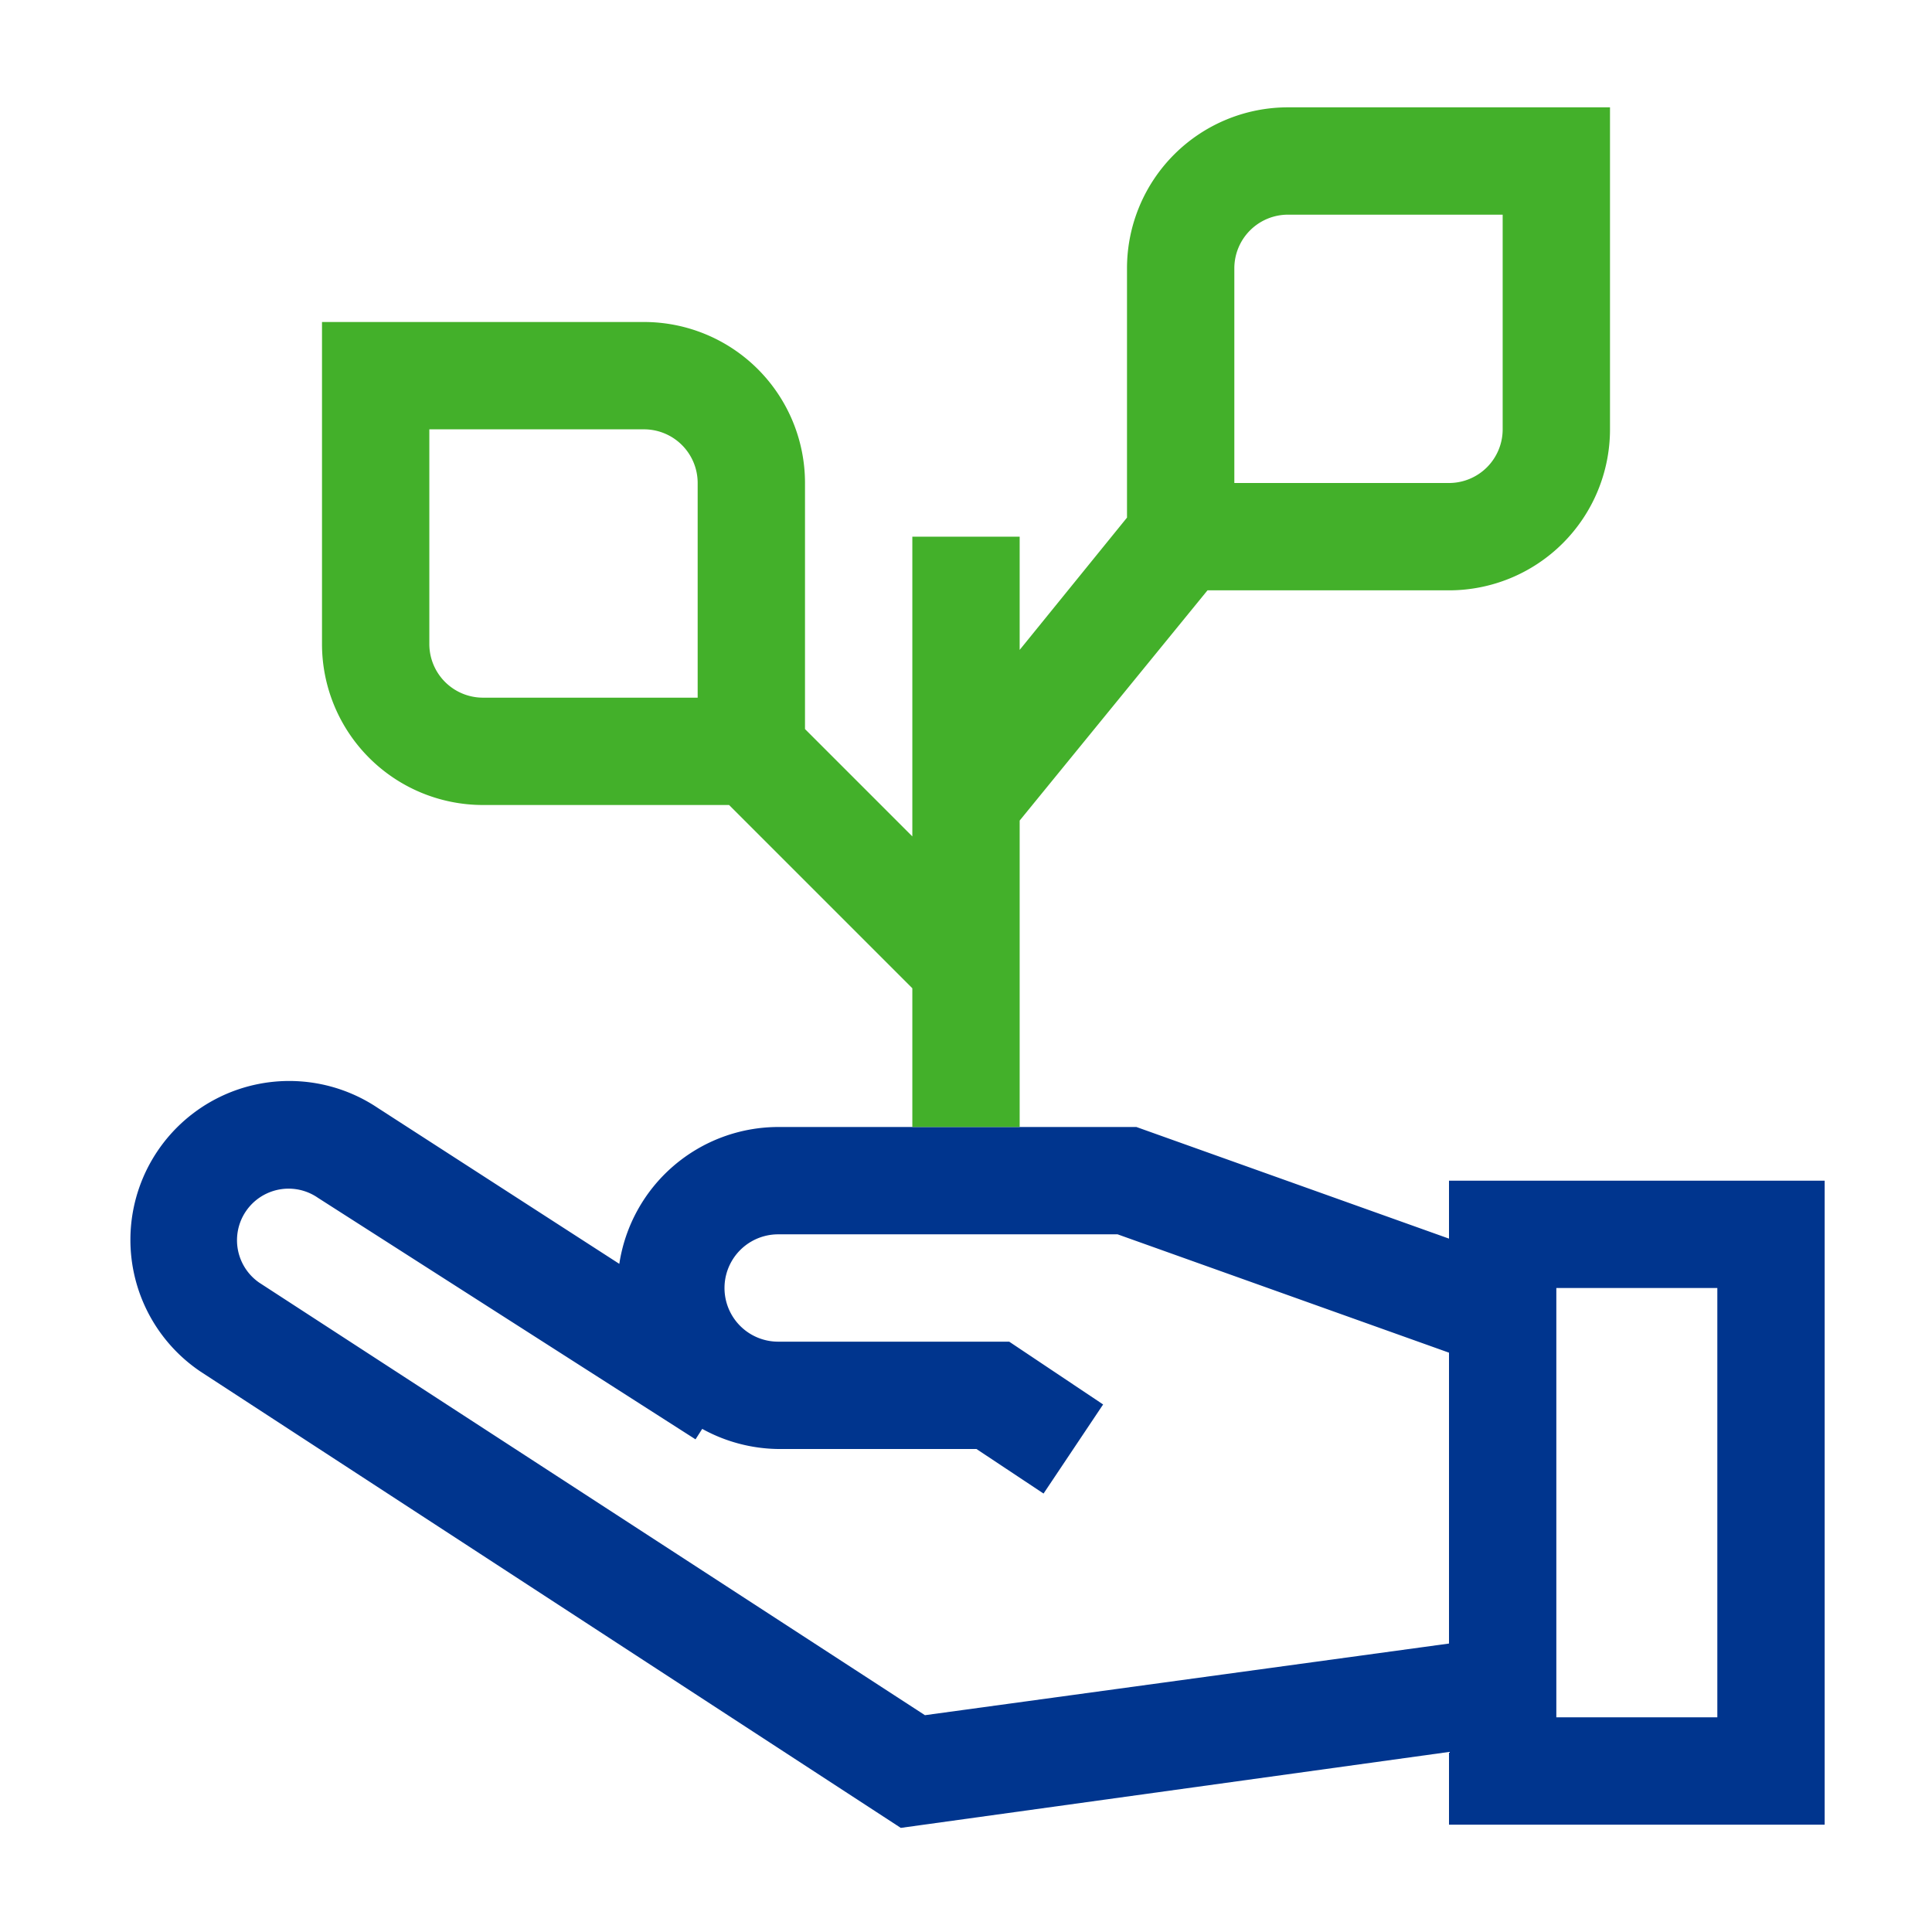 <svg id="scion_svg__Ebene_1" data-name="Ebene 1" xmlns="http://www.w3.org/2000/svg" viewBox="0 0 72 72"><path d="M54,44v2.16L42.35,42H29a6,6,0,0,0-5.92,5.1l-9-5.81a5.92,5.92,0,0,0-6.6,9.83l26.09,17L54,65.29V68H68V44ZM34.47,63.92,9.66,47.8a1.92,1.92,0,0,1,2.19-3.16l14.07,9,.25-.39A6,6,0,0,0,29,54h7.39l2.5,1.66,2.22-3.32L37.61,50H29a2,2,0,0,1,0-4H41.65L54,50.41V61.25ZM64,64H58V48h6Z" fill="#00358e"/><path d="M48,4a6,6,0,0,0-6,6v9.29l-4,4.93V20H34V31.17l-4-4V18a6,6,0,0,0-6-6H12V24a6,6,0,0,0,6,6h9.17L34,36.83V42h4V30.58L45,22h9a6,6,0,0,0,6-6V4ZM26,26H18a2,2,0,0,1-2-2V16h8a2,2,0,0,1,2,2ZM56,16a2,2,0,0,1-2,2H46V10a2,2,0,0,1,2-2h8Z" fill="#43b02a"/></svg>